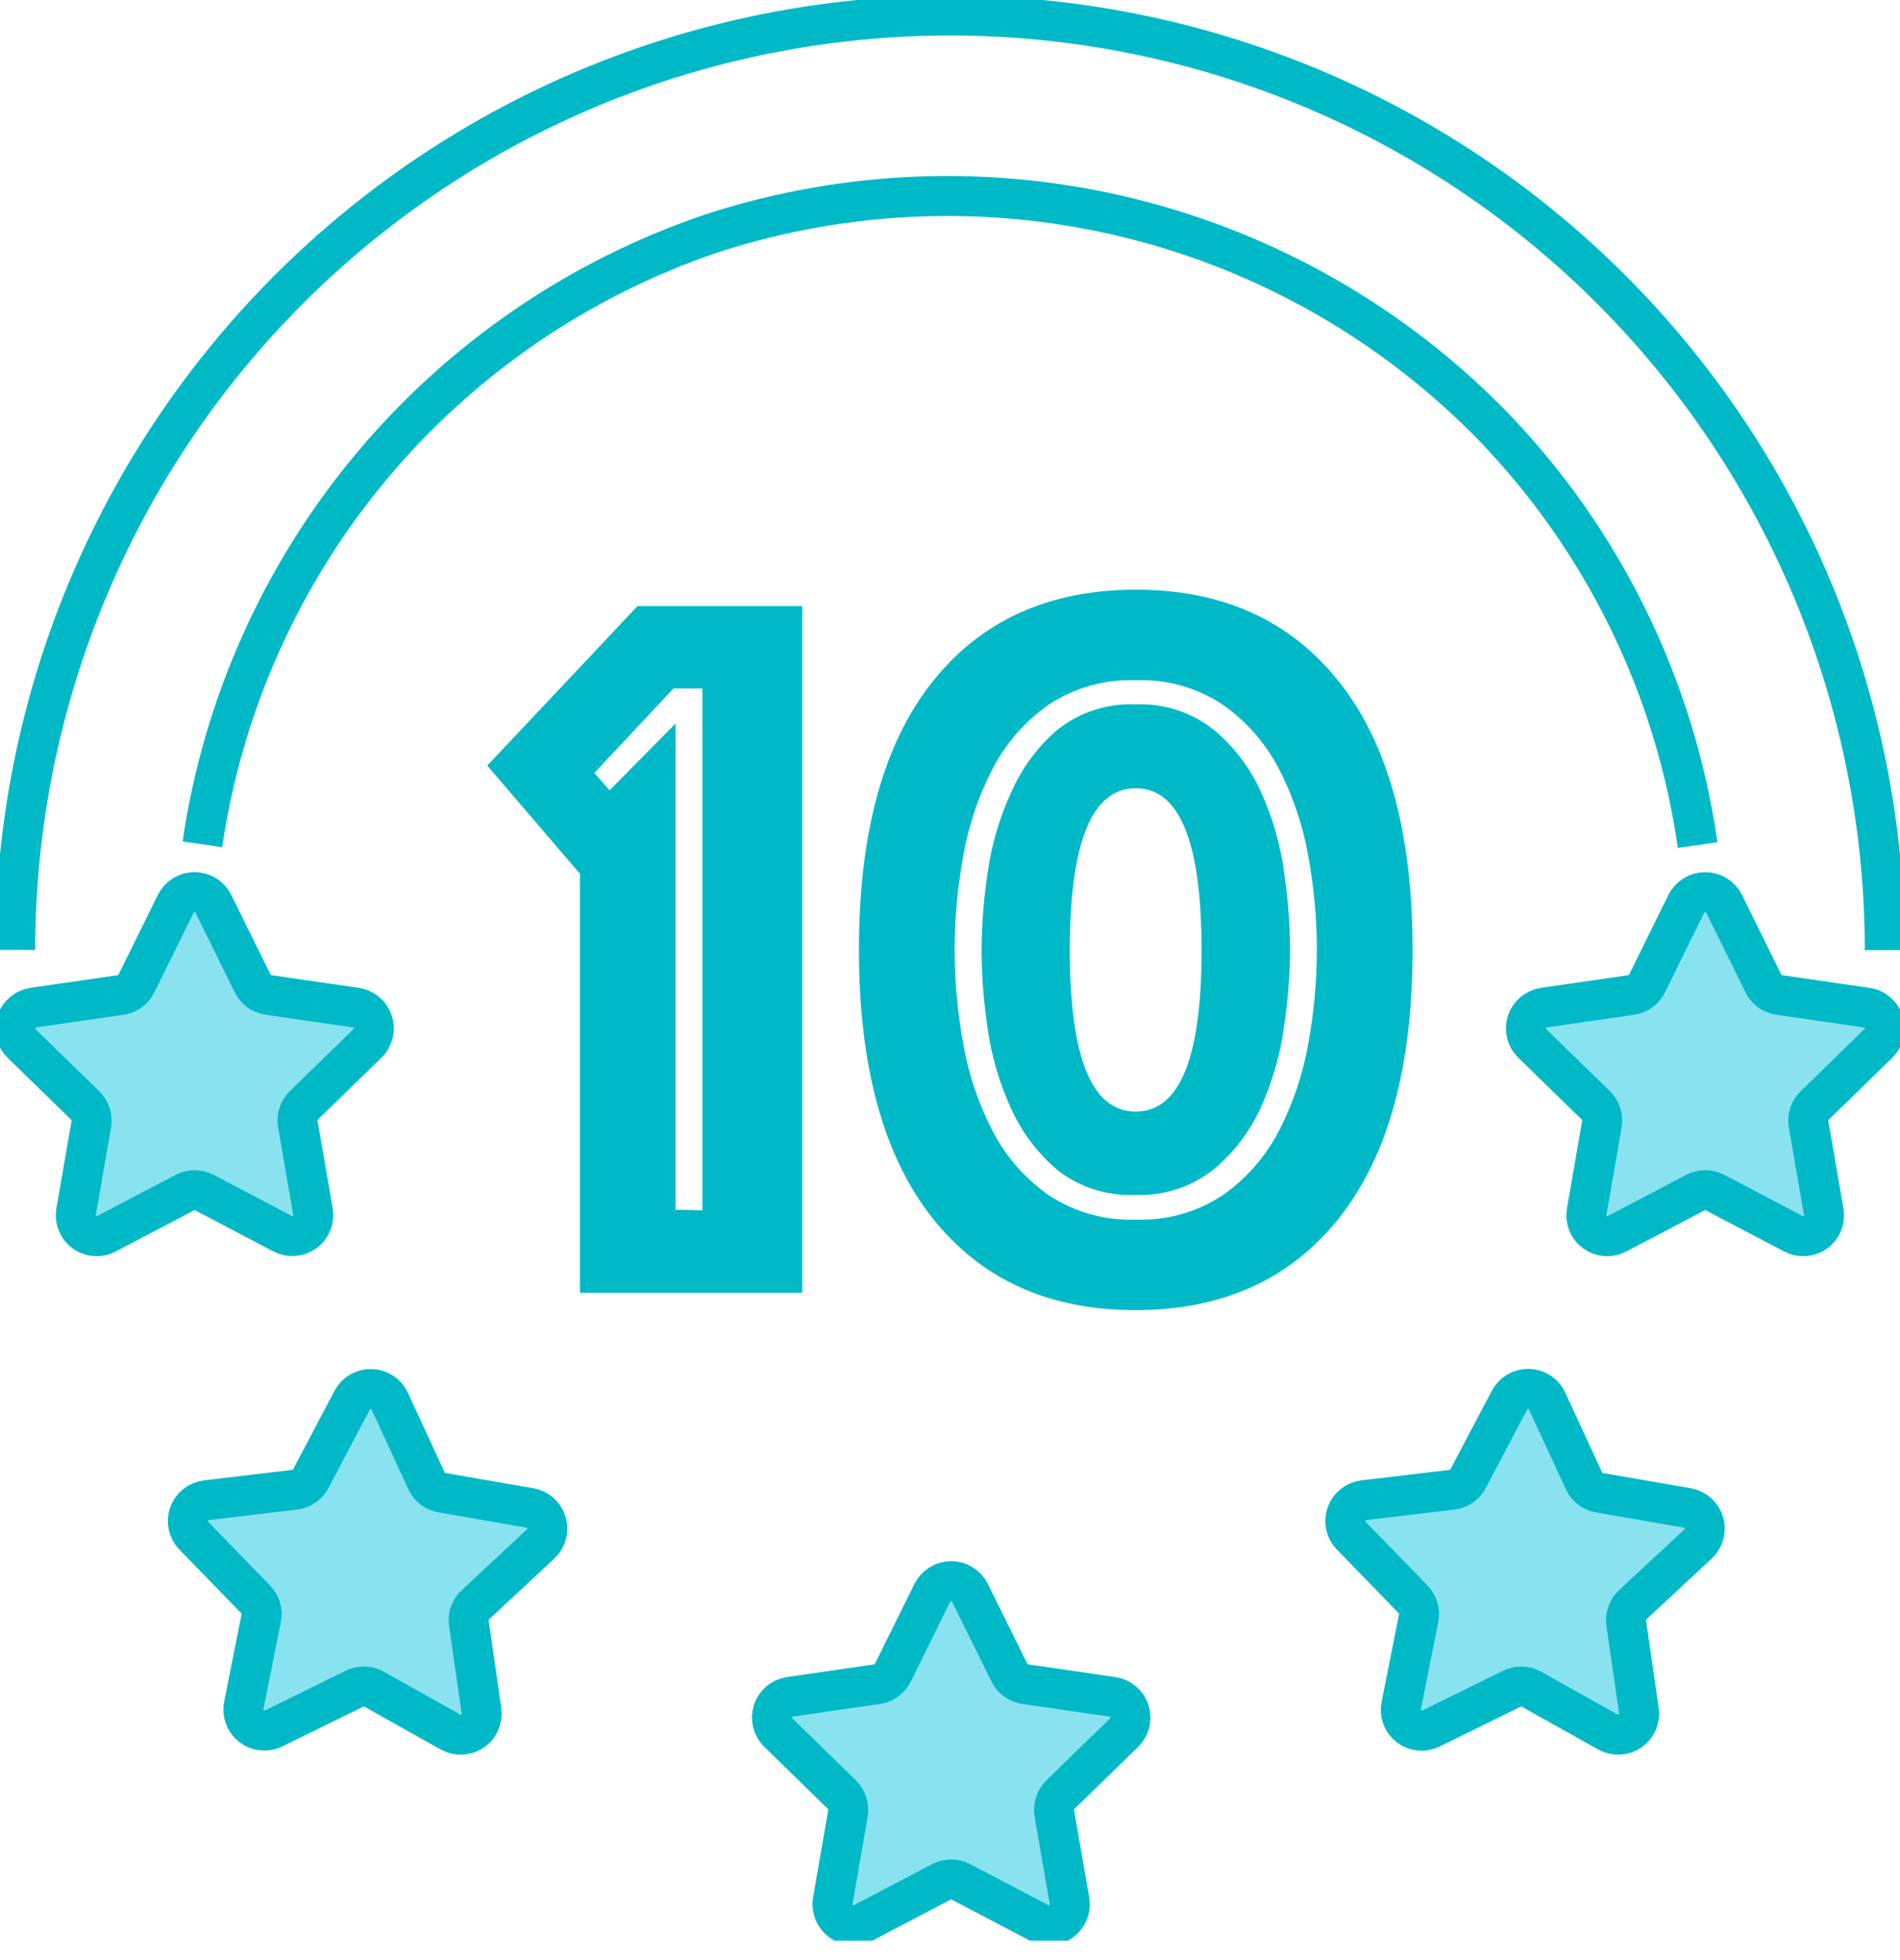 <svg width="95" height="98" viewBox="0 0 95 98" fill="none" xmlns="http://www.w3.org/2000/svg">
<g clip-path="url(#clip0_10873_1993)">
<path d="M9.261 59.621L5.325 61.687C5.153 61.781 4.958 61.823 4.762 61.81C4.566 61.797 4.378 61.73 4.219 61.614C4.06 61.499 3.937 61.341 3.864 61.159C3.791 60.977 3.771 60.779 3.806 60.586L4.566 56.202C4.595 56.035 4.582 55.862 4.529 55.701C4.476 55.539 4.384 55.393 4.262 55.276L1.079 52.176C0.94 52.038 0.842 51.864 0.797 51.674C0.751 51.484 0.759 51.285 0.819 51.099C0.88 50.913 0.991 50.748 1.14 50.622C1.289 50.495 1.47 50.412 1.664 50.383L6.062 49.745C6.226 49.718 6.38 49.652 6.512 49.553C6.644 49.454 6.751 49.324 6.822 49.175L8.79 45.187C8.877 45.012 9.011 44.865 9.176 44.763C9.342 44.66 9.533 44.606 9.728 44.606C9.923 44.606 10.114 44.66 10.28 44.763C10.445 44.865 10.579 45.012 10.666 45.187L12.634 49.175C12.705 49.324 12.811 49.454 12.944 49.553C13.076 49.652 13.23 49.718 13.393 49.745L17.792 50.383C17.986 50.411 18.169 50.493 18.319 50.619C18.469 50.746 18.58 50.912 18.64 51.099C18.7 51.286 18.707 51.486 18.659 51.676C18.611 51.867 18.511 52.04 18.369 52.176L15.186 55.276C15.066 55.395 14.977 55.541 14.925 55.702C14.873 55.864 14.861 56.035 14.89 56.202L15.65 60.586C15.682 60.778 15.659 60.975 15.586 61.156C15.512 61.336 15.389 61.492 15.231 61.607C15.073 61.721 14.886 61.789 14.692 61.803C14.498 61.818 14.303 61.778 14.13 61.687L10.203 59.621C10.056 59.548 9.895 59.511 9.732 59.511C9.568 59.511 9.407 59.548 9.261 59.621Z" fill="#89E2F0" stroke="#00B9C7" stroke-width="2" stroke-miterlimit="10"/>
<path d="M84.79 59.621L80.855 61.687C80.682 61.781 80.487 61.823 80.291 61.81C80.095 61.798 79.907 61.73 79.748 61.615C79.589 61.499 79.466 61.342 79.393 61.16C79.32 60.977 79.3 60.779 79.335 60.586L80.095 56.202C80.123 56.035 80.111 55.864 80.06 55.703C80.008 55.541 79.919 55.395 79.799 55.276L76.615 52.176C76.474 52.04 76.374 51.867 76.326 51.676C76.278 51.486 76.284 51.286 76.345 51.099C76.405 50.912 76.516 50.746 76.666 50.62C76.816 50.493 76.999 50.411 77.193 50.383L81.591 49.745C81.754 49.718 81.909 49.652 82.041 49.553C82.173 49.454 82.28 49.324 82.351 49.175L84.319 45.187C84.407 45.013 84.542 44.866 84.708 44.764C84.874 44.662 85.066 44.608 85.261 44.608C85.456 44.608 85.647 44.662 85.814 44.764C85.98 44.866 86.115 45.013 86.203 45.187L88.17 49.175C88.241 49.325 88.347 49.455 88.48 49.554C88.612 49.653 88.767 49.719 88.93 49.745L93.329 50.383C93.523 50.41 93.707 50.491 93.858 50.617C94.009 50.743 94.121 50.91 94.182 51.096C94.243 51.283 94.25 51.484 94.203 51.675C94.155 51.866 94.055 52.039 93.914 52.176L90.731 55.276C90.609 55.394 90.518 55.54 90.465 55.702C90.412 55.863 90.399 56.035 90.427 56.202L91.186 60.586C91.221 60.779 91.201 60.977 91.128 61.16C91.055 61.342 90.932 61.499 90.773 61.615C90.614 61.73 90.426 61.798 90.231 61.81C90.035 61.823 89.839 61.781 89.667 61.687L85.732 59.621C85.586 59.547 85.424 59.509 85.261 59.509C85.097 59.509 84.936 59.547 84.79 59.621Z" fill="#89E2F0" stroke="#00B9C7" stroke-width="2" stroke-miterlimit="10"/>
<path d="M48.02 94.081L51.956 96.147C52.128 96.237 52.323 96.278 52.517 96.263C52.712 96.249 52.898 96.181 53.056 96.067C53.214 95.952 53.337 95.796 53.411 95.616C53.485 95.435 53.507 95.238 53.475 95.046L52.715 90.662C52.689 90.495 52.703 90.323 52.756 90.162C52.809 90.001 52.899 89.855 53.019 89.735L56.202 86.636C56.344 86.499 56.444 86.326 56.492 86.135C56.539 85.944 56.532 85.743 56.471 85.556C56.41 85.369 56.297 85.203 56.147 85.077C55.996 84.951 55.812 84.87 55.617 84.843L51.226 84.205C51.063 84.175 50.91 84.107 50.778 84.007C50.645 83.907 50.539 83.776 50.467 83.627L48.499 79.646C48.413 79.47 48.279 79.322 48.112 79.218C47.946 79.114 47.753 79.058 47.557 79.058C47.361 79.058 47.168 79.114 47.002 79.218C46.835 79.322 46.701 79.47 46.615 79.646L44.647 83.627C44.575 83.776 44.468 83.907 44.336 84.007C44.204 84.107 44.051 84.175 43.888 84.205L39.489 84.843C39.296 84.872 39.116 84.954 38.967 85.08C38.819 85.207 38.708 85.372 38.648 85.557C38.588 85.743 38.581 85.941 38.627 86.13C38.674 86.319 38.773 86.492 38.912 86.628L42.095 89.735C42.215 89.855 42.306 90.001 42.358 90.162C42.411 90.323 42.425 90.495 42.399 90.662L41.639 95.046C41.607 95.238 41.629 95.435 41.703 95.616C41.777 95.796 41.9 95.952 42.058 96.067C42.215 96.181 42.402 96.249 42.597 96.263C42.791 96.278 42.986 96.237 43.158 96.147L47.094 94.081C47.238 94.01 47.396 93.973 47.557 93.973C47.718 93.973 47.876 94.01 48.02 94.081Z" fill="#89E2F0" stroke="#00B9C7" stroke-width="2" stroke-miterlimit="10"/>
<path d="M79.221 74.093L77.36 70.059C77.279 69.88 77.149 69.727 76.985 69.618C76.822 69.51 76.631 69.449 76.434 69.444C76.238 69.438 76.044 69.488 75.874 69.587C75.705 69.687 75.567 69.832 75.476 70.006L73.402 73.941C73.324 74.091 73.211 74.219 73.072 74.315C72.932 74.41 72.772 74.469 72.604 74.488L68.19 75.012C67.996 75.035 67.812 75.112 67.66 75.234C67.507 75.355 67.391 75.518 67.326 75.702C67.26 75.886 67.247 76.085 67.289 76.275C67.33 76.466 67.424 76.642 67.56 76.782L70.659 79.973C70.777 80.095 70.864 80.244 70.911 80.407C70.959 80.569 70.966 80.741 70.933 80.907L70.067 85.26C70.021 85.457 70.033 85.662 70.101 85.852C70.17 86.042 70.292 86.207 70.453 86.329C70.614 86.45 70.807 86.523 71.008 86.537C71.209 86.551 71.41 86.506 71.586 86.408L75.575 84.448C75.725 84.369 75.891 84.328 76.061 84.328C76.23 84.328 76.397 84.369 76.547 84.448L80.429 86.62C80.599 86.708 80.789 86.747 80.98 86.734C81.17 86.721 81.353 86.656 81.51 86.547C81.666 86.438 81.789 86.287 81.867 86.113C81.944 85.939 81.972 85.746 81.948 85.557L81.31 81.158C81.287 80.99 81.305 80.819 81.362 80.659C81.419 80.499 81.513 80.355 81.637 80.239L84.904 77.2C85.046 77.067 85.15 76.897 85.201 76.709C85.253 76.521 85.251 76.322 85.195 76.135C85.14 75.948 85.034 75.78 84.888 75.65C84.743 75.52 84.564 75.433 84.372 75.4L79.988 74.64C79.826 74.616 79.673 74.553 79.539 74.458C79.406 74.363 79.297 74.238 79.221 74.093Z" fill="#89E2F0" stroke="#00B9C7" stroke-width="2" stroke-miterlimit="10"/>
<path d="M21.348 74.093L19.486 70.06C19.404 69.883 19.275 69.732 19.112 69.624C18.949 69.517 18.759 69.457 18.564 69.452C18.369 69.446 18.177 69.495 18.008 69.593C17.84 69.691 17.702 69.834 17.61 70.006L15.536 73.942C15.456 74.091 15.341 74.22 15.201 74.315C15.061 74.41 14.899 74.47 14.73 74.488L10.317 75.013C10.123 75.036 9.939 75.112 9.786 75.234C9.633 75.356 9.518 75.518 9.452 75.702C9.386 75.886 9.374 76.085 9.415 76.276C9.456 76.467 9.55 76.642 9.686 76.783L12.786 79.974C12.905 80.094 12.993 80.243 13.04 80.406C13.088 80.569 13.095 80.742 13.059 80.908L12.193 85.261C12.15 85.457 12.165 85.66 12.235 85.848C12.304 86.036 12.426 86.2 12.586 86.321C12.746 86.441 12.937 86.514 13.136 86.529C13.336 86.545 13.536 86.503 13.713 86.408L17.701 84.448C17.852 84.37 18.02 84.328 18.191 84.328C18.361 84.328 18.53 84.37 18.681 84.448L22.555 86.621C22.725 86.708 22.915 86.747 23.106 86.734C23.296 86.721 23.48 86.657 23.636 86.547C23.792 86.438 23.916 86.288 23.993 86.113C24.07 85.939 24.099 85.747 24.075 85.557L23.444 81.159C23.418 80.99 23.434 80.818 23.491 80.657C23.548 80.497 23.644 80.353 23.771 80.239L27.03 77.201C27.173 77.068 27.276 76.898 27.328 76.71C27.379 76.521 27.377 76.323 27.322 76.136C27.267 75.949 27.16 75.78 27.015 75.65C26.869 75.52 26.69 75.434 26.498 75.4L22.122 74.64C21.959 74.618 21.803 74.556 21.668 74.461C21.534 74.366 21.424 74.24 21.348 74.093Z" fill="#89E2F0" stroke="#00B9C7" stroke-width="2" stroke-miterlimit="10"/>
<path d="M28.998 43.69L24.363 38.281L31.877 30.304H40.112V64.635H28.998V43.69ZM35.121 60.517V34.422H33.677L29.719 38.646L30.479 39.519L33.776 36.177V60.487L35.121 60.517Z" fill="#00B9C7"/>
<path d="M70.629 47.496C70.629 53.331 69.411 57.79 66.975 60.874C64.539 63.959 61.143 65.504 56.787 65.509C52.427 65.509 49.031 63.964 46.6 60.874C44.169 57.785 42.951 53.326 42.946 47.496C42.946 41.662 44.164 37.203 46.6 34.118C49.036 31.034 52.432 29.489 56.787 29.484C61.143 29.484 64.539 31.029 66.975 34.118C69.411 37.208 70.629 41.667 70.629 47.496ZM47.732 47.496C47.735 49.076 47.88 50.653 48.165 52.206C48.428 53.721 48.923 55.187 49.631 56.552C50.288 57.823 51.242 58.918 52.411 59.743C53.703 60.605 55.235 61.039 56.787 60.981C58.34 61.039 59.871 60.605 61.163 59.743C62.331 58.916 63.284 57.822 63.944 56.552C64.648 55.185 65.143 53.721 65.41 52.206C65.695 50.653 65.84 49.076 65.843 47.496C65.84 45.916 65.695 44.34 65.41 42.786C65.143 41.272 64.648 39.807 63.944 38.441C63.284 37.171 62.331 36.077 61.163 35.25C59.871 34.387 58.34 33.954 56.787 34.012C55.235 33.954 53.703 34.387 52.411 35.25C51.242 36.075 50.288 37.169 49.631 38.441C48.923 39.806 48.428 41.271 48.165 42.786C47.88 44.34 47.735 45.916 47.732 47.496ZM64.506 47.496C64.494 48.798 64.39 50.098 64.194 51.386C64.004 52.764 63.615 54.108 63.04 55.374C62.497 56.577 61.686 57.64 60.669 58.481C59.569 59.354 58.191 59.802 56.787 59.743C55.38 59.816 53.993 59.379 52.882 58.512C51.879 57.665 51.08 56.603 50.543 55.405C49.965 54.138 49.573 52.795 49.38 51.416C49.187 50.129 49.085 48.829 49.076 47.527C49.085 46.227 49.187 44.93 49.38 43.645C49.571 42.266 49.963 40.922 50.543 39.656C51.07 38.433 51.87 37.346 52.882 36.481C53.991 35.601 55.381 35.153 56.795 35.219C58.198 35.16 59.576 35.608 60.677 36.481C61.696 37.323 62.507 38.389 63.047 39.596C63.625 40.861 64.014 42.205 64.202 43.584C64.396 44.879 64.498 46.187 64.506 47.496ZM60.077 47.496C60.077 42.108 58.98 39.413 56.787 39.413C54.594 39.413 53.495 42.108 53.49 47.496C53.49 52.885 54.589 55.58 56.787 55.58C58.985 55.58 60.082 52.885 60.077 47.496Z" fill="#00B9C7"/>
<path d="M0.76 47.496C0.764 35.104 5.69 23.22 14.454 14.458C23.218 5.697 35.103 0.775 47.496 0.775C53.634 0.774 59.713 1.982 65.384 4.33C71.055 6.679 76.208 10.121 80.549 14.461C84.889 18.801 88.333 23.954 90.682 29.624C93.031 35.295 94.24 41.373 94.24 47.511" stroke="#00B9C7" stroke-width="2" stroke-miterlimit="10"/>
<path d="M10.119 42.216C11.137 35.264 14.059 28.73 18.562 23.335C23.064 17.941 28.972 13.898 35.63 11.654C42.382 9.466 49.61 9.209 56.501 10.911C63.391 12.613 69.668 16.207 74.625 21.287C80.166 27.021 83.756 34.359 84.881 42.254" stroke="#00B9C7" stroke-width="2" stroke-miterlimit="10"/>
</g>
<defs>
<clipPath id="clip0_10873_1993">
<rect width="95" height="97.036" fill="white"/>
</clipPath>
</defs>
</svg>
